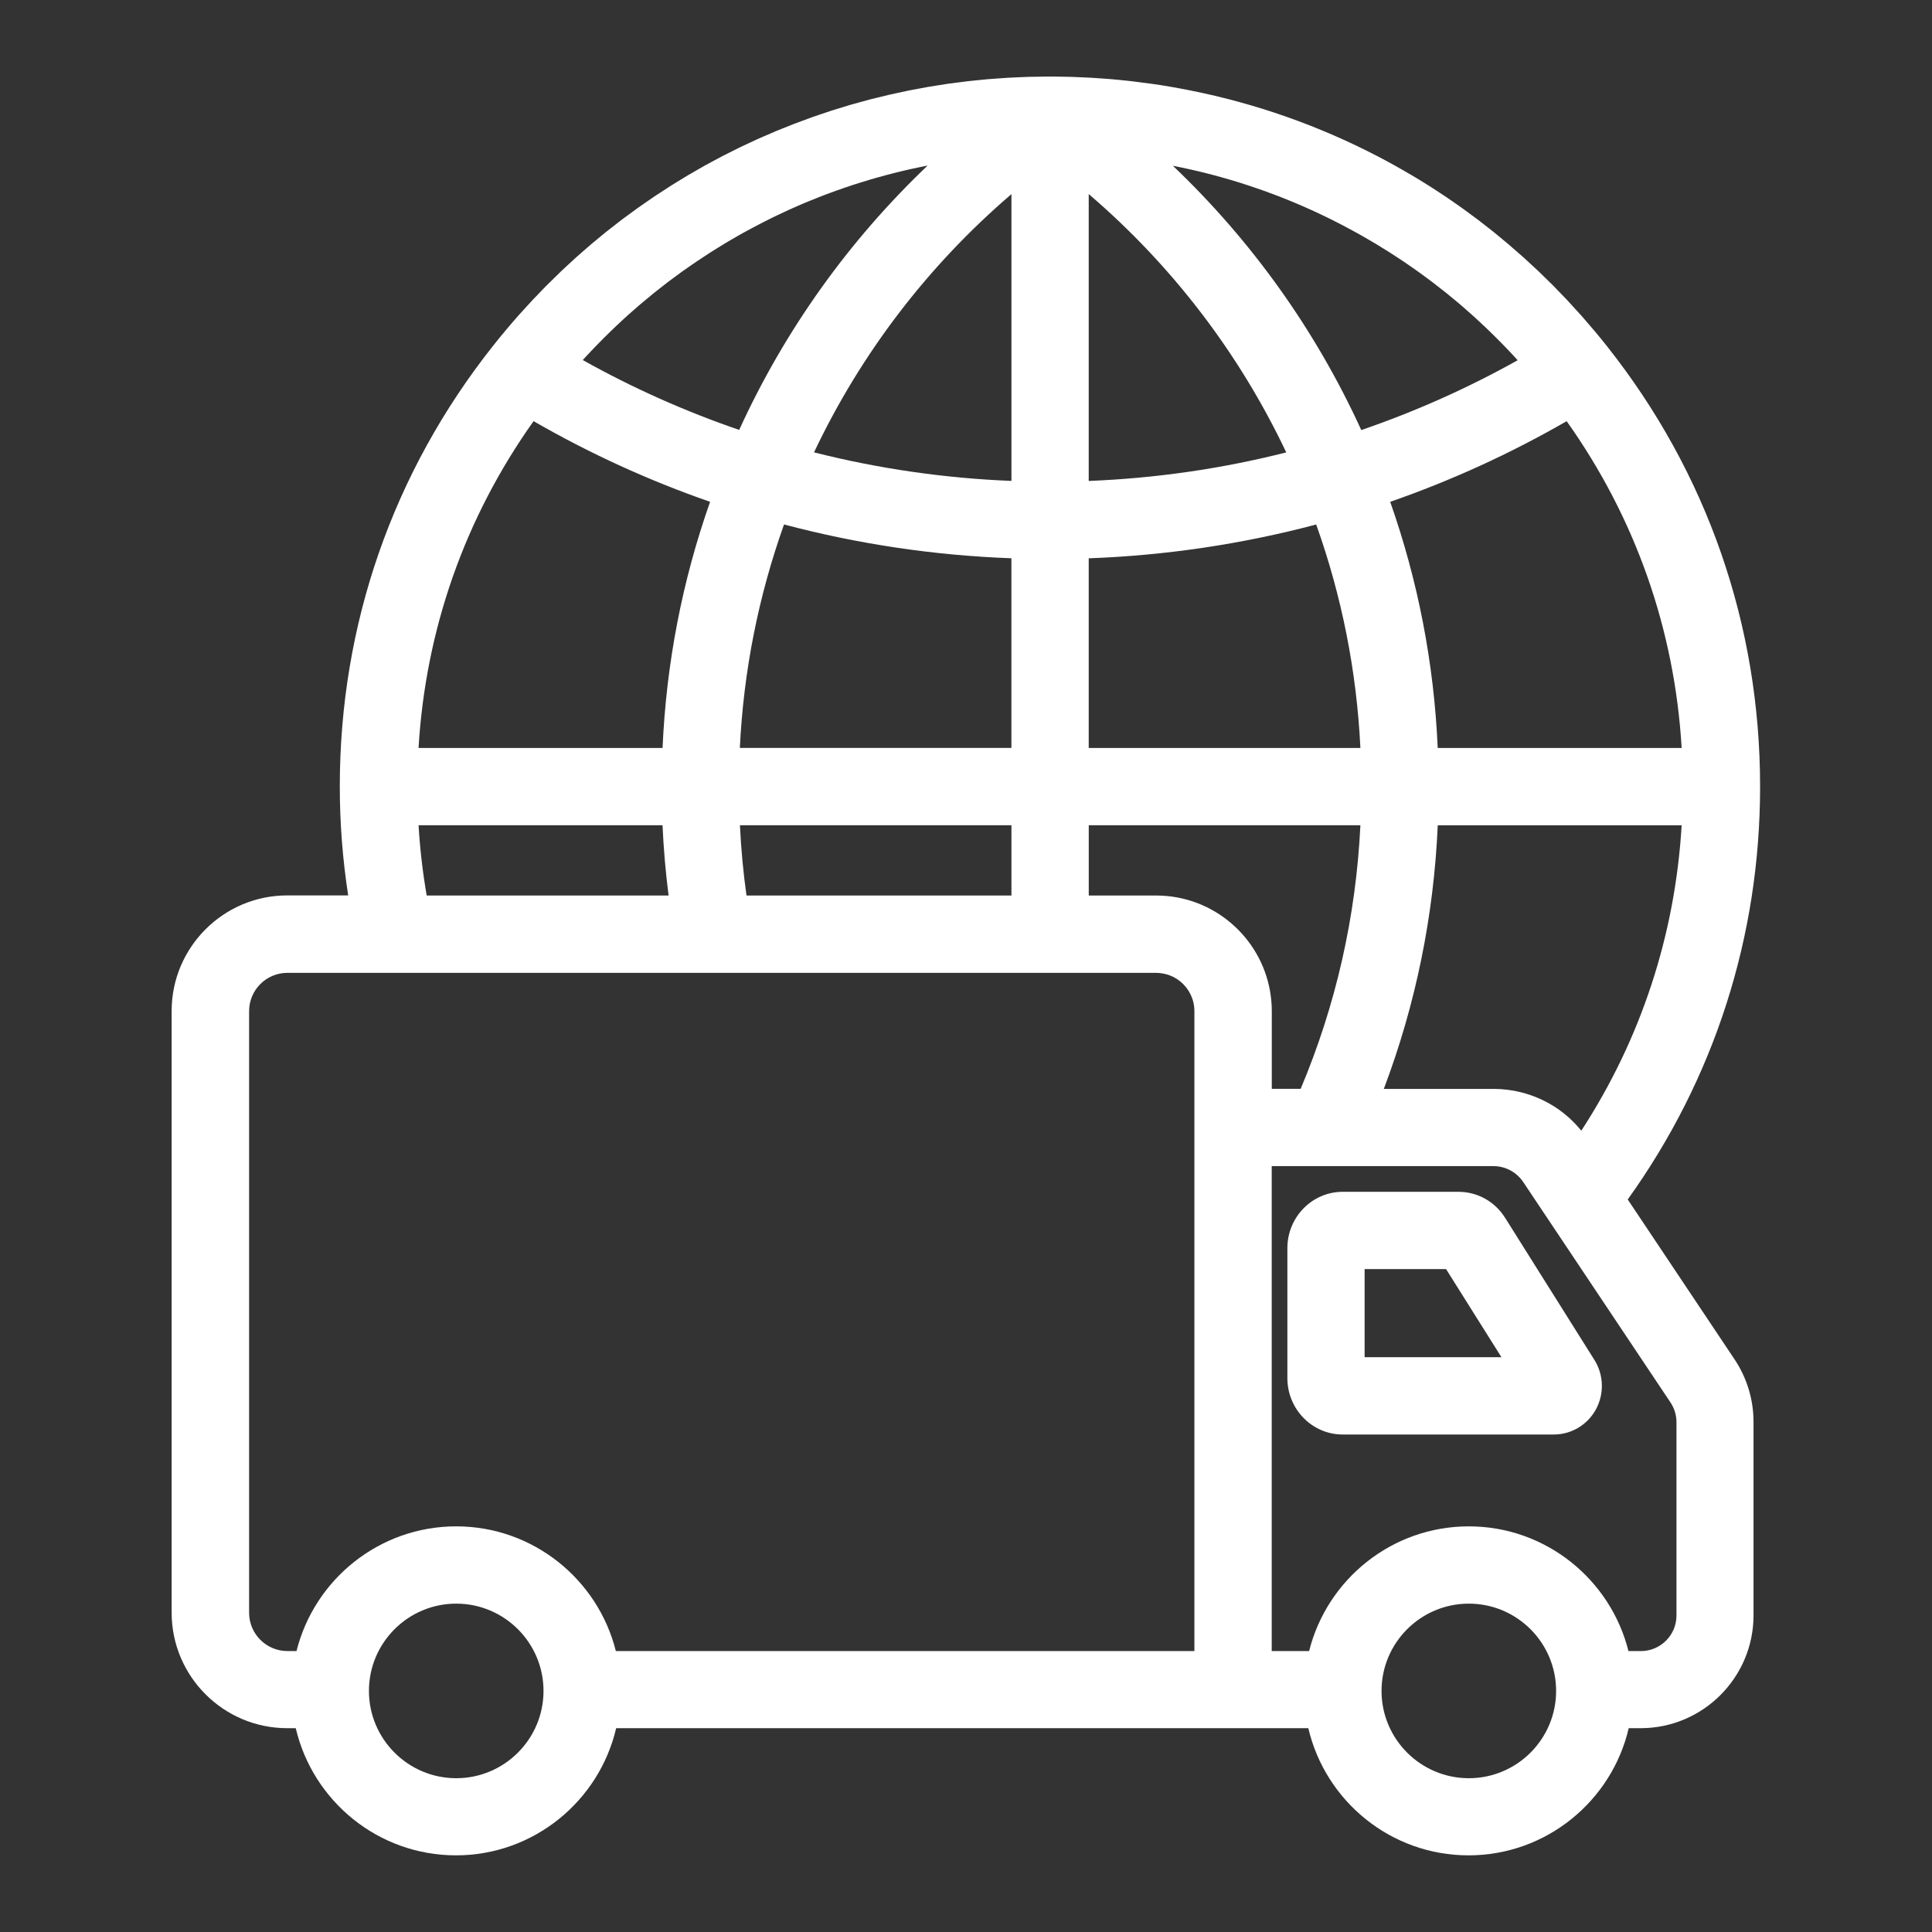 <svg xmlns="http://www.w3.org/2000/svg" id="Layer_3" data-name="Layer 3" viewBox="0 0 500 500"><rect x="0" y="0" width="500" height="500" fill="#333333" stroke="none"/><defs><style>      .cls-1 {        fill: #fff;      }    </style></defs><path class="cls-1" d="M421.27,310.4c22.42-31.27,34.24-68.05,34.24-106.83,0-41.84-13.7-81.26-39.63-113.98-1.09-1.38-2.21-2.75-3.34-4.09-.38-.45-.77-.88-1.15-1.33-.76-.89-1.51-1.78-2.29-2.65-.45-.51-.91-1-1.37-1.5-.72-.79-1.43-1.59-2.16-2.37-.48-.51-.97-1-1.46-1.51-.72-.75-1.44-1.51-2.17-2.25-.46-.46-.92-.9-1.38-1.35-.78-.77-1.55-1.54-2.34-2.29-.42-.4-.85-.79-1.28-1.18-.84-.79-1.68-1.58-2.53-2.34-.39-.35-.79-.69-1.18-1.03-.9-.8-1.8-1.6-2.72-2.38-.36-.3-.72-.59-1.08-.9-.96-.81-1.93-1.61-2.9-2.4-.32-.26-.65-.5-.97-.76-1.03-.81-2.06-1.63-3.1-2.42-.27-.21-.56-.41-.83-.61-1.1-.82-2.2-1.64-3.32-2.44-.24-.17-.49-.34-.73-.51-1.16-.82-2.32-1.63-3.5-2.42-.2-.13-.4-.26-.61-.4-1.23-.82-2.46-1.63-3.7-2.41-.15-.09-.3-.18-.44-.27-1.3-.82-2.61-1.63-3.94-2.41-.09-.06-.19-.11-.29-.16-1.38-.81-2.76-1.61-4.16-2.39-.05-.03-.11-.06-.16-.09-1.44-.8-2.89-1.58-4.36-2.34-.02,0-.04-.02-.06-.03-15.13-7.85-31.35-13.57-48.24-16.94-.05,0-.09-.02-.14-.03-1.64-.33-3.29-.63-4.94-.92-.12-.02-.24-.04-.36-.06-1.58-.27-3.16-.52-4.75-.74-.21-.03-.41-.05-.62-.08-1.5-.21-3.01-.4-4.52-.58-.31-.04-.63-.06-.94-.1-1.41-.15-2.81-.3-4.23-.42-.44-.04-.88-.06-1.32-.1-1.29-.1-2.58-.2-3.87-.27-.59-.03-1.18-.05-1.78-.08-1.14-.05-2.28-.11-3.43-.15-.77-.02-1.54-.03-2.32-.04-.84-.01-1.67-.04-2.51-.04-.04,0-.08,0-.12,0h0s-.05,0-.07,0c-.25-.01-.51-.01-.77,0-.06,0-.13,0-.19,0-.02,0-.04,0-.07,0h0c-.79,0-1.57.03-2.36.04-.88.01-1.77.02-2.65.04-.89.03-1.78.07-2.67.11-.86.04-1.72.07-2.58.12-.91.05-1.82.13-2.72.19-.83.06-1.66.11-2.49.18-.92.08-1.84.18-2.76.27-.81.08-1.62.15-2.42.25-.94.11-1.87.24-2.8.36-.78.1-1.57.19-2.35.3-.96.14-1.91.3-2.86.45-.75.12-1.51.23-2.26.36-.97.17-1.93.35-2.9.54-.73.14-1.46.26-2.18.41-.98.2-1.95.42-2.93.63-.7.15-1.41.3-2.11.46-.99.23-1.97.48-2.96.72-.68.17-1.36.33-2.04.5-1,.26-1.99.54-2.98.82-.66.18-1.32.35-1.97.54-1.01.29-2.01.61-3.01.92-.63.2-1.27.38-1.9.58-1.01.33-2.02.67-3.02,1.02-.61.21-1.23.4-1.83.62-1.01.36-2.01.73-3.01,1.11-.6.22-1.2.43-1.79.66-1.01.39-2.01.8-3.01,1.2-.58.23-1.16.46-1.74.7-1.01.42-2.01.86-3.01,1.3-.56.25-1.13.48-1.68.73-1.01.45-2,.93-3,1.4-.54.26-1.09.5-1.63.76-1.01.49-2,1-3,1.5-.52.27-1.05.52-1.57.79-.99.51-1.97,1.05-2.95,1.58-.52.28-1.04.55-1.56.84-.98.54-1.94,1.11-2.91,1.67-.51.3-1.02.58-1.53.88-.98.58-1.94,1.18-2.91,1.78-.49.3-.98.59-1.46.9-.96.61-1.91,1.24-2.86,1.86-.48.32-.96.62-1.44.94-.94.63-1.87,1.29-2.81,1.94-.47.33-.95.65-1.41.98-.03.02-.06.04-.09.06-.81.58-1.61,1.18-2.41,1.77-.08.06-.17.12-.25.18-.47.35-.94.68-1.4,1.03-.02.02-.05.04-.07.05-.33.25-.66.52-.99.77-.55.43-1.1.86-1.65,1.29-.45.35-.9.69-1.35,1.05-.89.72-1.77,1.46-2.66,2.19-.44.37-.89.73-1.33,1.1-.86.73-1.71,1.49-2.56,2.24-.44.39-.89.77-1.34,1.17-.84.75-1.66,1.53-2.49,2.3-.44.41-.89.81-1.32,1.23-.82.78-1.63,1.59-2.44,2.39-.42.42-.86.83-1.28,1.25,0,0-.02.02-.03.03-.81.81-1.6,1.65-2.39,2.48-.4.42-.81.83-1.21,1.25-.87.93-1.72,1.88-2.58,2.82-.32.35-.64.69-.96,1.05-1.03,1.16-2.04,2.34-3.04,3.52-.13.15-.26.3-.39.46-1.13,1.35-2.24,2.71-3.34,4.1,0,0,0,0,0,0-25.91,32.72-39.62,72.12-39.63,113.94,0,.02,0,.04,0,.06,0,.02,0,.04,0,.07,0,9.44.74,18.85,2.17,28.12h-15.78c-16.49,0-29.91,13.42-29.91,29.91v155.7c0,16.5,13.42,29.91,29.91,29.91h2.21c4.4,18.83,21.31,32.91,41.46,32.91s37.07-14.08,41.46-32.91h179.13c4.4,18.83,21.31,32.91,41.46,32.91s37.07-14.08,41.46-32.91h3.09c16.1,0,29.21-13.1,29.21-29.21v-50.03c0-5.8-1.7-11.41-4.92-16.23l-27.69-41.44ZM193.19,231.76c-.84-6.02-1.4-12.09-1.7-18.19h70.27v18.19h-68.57ZM138.08,108.99c14.55,8.39,29.85,15.38,45.69,20.88-7.22,20.5-11.34,41.85-12.3,63.7h-63.15c1.82-30.66,11.99-59.57,29.77-84.58ZM435.21,193.57h-63.13c-.96-21.86-5.08-43.2-12.3-63.7,15.83-5.5,31.12-12.49,45.67-20.87,17.77,25,27.95,53.92,29.76,84.57ZM408.95,292.28c-.19-.23-.39-.46-.59-.69-.18-.2-.37-.4-.55-.6-.2-.22-.41-.43-.62-.64-.2-.2-.4-.39-.6-.58-.21-.2-.42-.4-.63-.59-.22-.2-.45-.38-.67-.57-.21-.17-.41-.35-.62-.52-.28-.22-.57-.43-.85-.64-.17-.13-.34-.26-.52-.38-.45-.31-.9-.61-1.37-.9-.17-.11-.35-.2-.52-.3-.32-.19-.63-.37-.95-.55-.2-.11-.4-.2-.59-.3-.31-.16-.62-.31-.93-.46-.07-.03-.13-.07-.19-.1-.14-.07-.29-.12-.44-.18-.31-.14-.62-.27-.94-.4-.22-.09-.44-.17-.66-.25-.31-.12-.62-.23-.94-.33-.23-.08-.46-.15-.69-.22-.32-.1-.64-.19-.96-.27-.23-.06-.46-.12-.7-.18-.33-.08-.66-.15-.99-.22-.23-.05-.46-.1-.7-.14-.34-.06-.69-.11-1.04-.16-.22-.03-.44-.07-.66-.09-.38-.05-.77-.08-1.16-.11-.19-.02-.38-.04-.57-.05-.58-.03-1.16-.05-1.74-.05h-28.43c8.25-21.85,12.93-44.7,13.96-68.22h63.12c-1.69,28.38-10.53,55.32-25.97,79.03-.09-.11-.18-.21-.27-.32ZM156.07,87.67c.35-.35.71-.69,1.06-1.04.32-.32.64-.63.97-.95.38-.37.76-.74,1.15-1.11.41-.39.82-.77,1.23-1.15.32-.3.64-.6.96-.89.35-.32.7-.64,1.05-.96.47-.42.94-.83,1.41-1.24.37-.33.74-.65,1.12-.98.26-.23.52-.46.79-.68.52-.44,1.05-.88,1.57-1.31.61-.51,1.22-1.02,1.84-1.52.56-.45,1.13-.89,1.7-1.34.63-.49,1.25-.99,1.89-1.47.57-.44,1.15-.86,1.73-1.29.64-.47,1.28-.95,1.93-1.42.58-.42,1.17-.82,1.76-1.23.66-.46,1.31-.92,1.97-1.36.59-.4,1.18-.78,1.77-1.17.64-.42,1.28-.85,1.93-1.26.24-.15.49-.3.73-.46.38-.24.76-.48,1.14-.71.63-.39,1.26-.78,1.89-1.16.3-.18.6-.35.89-.53.36-.21.72-.42,1.08-.63.62-.36,1.24-.72,1.86-1.07.31-.17.62-.34.93-.52.38-.21.76-.42,1.14-.62.61-.33,1.23-.67,1.85-.99.3-.16.6-.31.9-.47.41-.21.83-.43,1.24-.64.61-.31,1.23-.62,1.85-.93.28-.14.55-.27.83-.41.45-.22.91-.44,1.36-.65.63-.3,1.27-.6,1.9-.89.23-.11.46-.21.69-.32.5-.23,1-.45,1.5-.67.69-.3,1.38-.6,2.07-.9.14-.06.29-.12.43-.18.55-.23,1.1-.46,1.65-.68.81-.33,1.61-.65,2.42-.97.59-.23,1.18-.45,1.78-.68.82-.31,1.65-.61,2.48-.91.59-.21,1.18-.42,1.77-.62.84-.29,1.68-.57,2.53-.85.59-.19,1.18-.38,1.77-.56.86-.27,1.72-.53,2.58-.79.59-.17,1.18-.34,1.77-.51.87-.25,1.75-.49,2.63-.72.56-.15,1.13-.3,1.7-.44.04,0,.08-.02.11-.03.87-.22,1.74-.43,2.62-.64.55-.13,1.09-.25,1.64-.38.06-.01.12-.03.19-.04.88-.2,1.76-.38,2.64-.56.54-.11,1.07-.22,1.61-.32-20.44,19.46-36.98,42.62-48.77,68.41-13.99-4.8-27.55-10.84-40.48-18.08.32-.35.64-.7.96-1.05.4-.44.81-.87,1.22-1.3.29-.31.59-.62.89-.92.34-.35.68-.7,1.02-1.05.4-.41.79-.81,1.2-1.22ZM327.14,49.39c.76.27,1.51.55,2.26.83.64.24,1.29.48,1.93.73.09.04.18.07.27.11.67.26,1.35.53,2.02.81.59.24,1.17.48,1.76.73.21.09.43.18.64.27.59.25,1.18.51,1.77.77.53.23,1.06.47,1.59.71.27.12.53.24.79.36.58.26,1.15.53,1.73.81.48.23.96.46,1.44.69.29.14.58.29.87.43.58.29,1.17.58,1.75.88.43.22.87.44,1.3.67.3.16.61.32.91.48.6.32,1.19.64,1.79.96.4.22.79.43,1.19.65.31.17.61.34.92.51.62.35,1.23.7,1.84,1.06.37.22.74.43,1.11.65.29.17.58.34.87.51.64.38,1.28.78,1.91,1.17.39.24.77.48,1.16.72.23.14.46.28.69.43.66.42,1.32.86,1.98,1.29.58.38,1.15.75,1.73,1.14.68.46,1.35.93,2.03,1.4.57.4,1.13.79,1.7,1.19.67.48,1.34.98,2,1.47.55.41,1.11.81,1.65,1.23.66.51,1.32,1.02,1.98,1.54.54.42,1.07.84,1.61,1.26.66.53,1.3,1.07,1.95,1.61.49.41.98.81,1.47,1.22.24.2.47.41.71.61.44.38.87.76,1.31,1.15.43.38.86.75,1.29,1.14.35.31.68.63,1.03.94.37.34.73.68,1.1,1.02.37.35.75.69,1.12,1.04.39.37.77.74,1.15,1.11.36.35.72.7,1.08,1.06.31.31.62.61.93.92.41.41.82.83,1.23,1.24.38.39.76.79,1.14,1.18.24.25.49.5.73.76.42.45.84.9,1.26,1.35.32.34.63.69.94,1.03-12.93,7.23-26.48,13.27-40.47,18.07-11.78-25.78-28.32-48.94-48.76-68.4h.02c.59.12,1.18.24,1.77.36.73.15,1.46.31,2.2.47.17.04.34.08.51.11.58.13,1.16.26,1.74.4.71.17,1.43.34,2.14.52.16.04.31.08.47.12.6.15,1.21.31,1.81.47.71.19,1.43.39,2.14.59.11.03.21.06.32.09.64.18,1.28.36,1.91.55.77.23,1.54.46,2.3.7.68.21,1.35.43,2.02.65.76.25,1.52.51,2.28.77.67.23,1.34.46,2,.7ZM261.76,50.24v74.22c-17.31-.69-34.42-3.17-51.09-7.39,12.16-25.66,29.54-48.37,51.09-66.83ZM281.76,50.22c21.57,18.48,38.95,41.2,51.12,66.86-16.68,4.23-33.79,6.7-51.12,7.39V50.22ZM202.91,135.73c19.17,5.08,38.88,8.02,58.84,8.75v49.08h-70.28c.96-19.85,4.8-39.23,11.44-57.84ZM281.76,144.49c19.97-.73,39.69-3.67,58.87-8.75,6.64,18.6,10.48,37.98,11.44,57.84h-70.31v-49.08ZM171.46,213.57c.27,6.09.8,12.16,1.57,18.19h-62.6c-1.04-6-1.74-12.08-2.11-18.19h63.14ZM281.76,213.57h70.31c-1.14,23.63-6.32,46.52-15.46,68.22h-7.47v-20.11c0-1.74-.16-3.43-.44-5.09-2.42-14.08-14.71-24.83-29.47-24.83h-17.46v-18.19ZM118.07,460.2c-12.45,0-22.59-10.13-22.59-22.59s10.13-22.59,22.59-22.59,22.59,10.13,22.59,22.59-10.13,22.59-22.59,22.59ZM309.13,427.29h-149.75c-4.63-18.51-21.39-32.27-41.32-32.27s-36.69,13.76-41.32,32.27h-2.36c-5.47,0-9.91-4.45-9.91-9.91v-155.7c0-5.47,4.45-9.91,9.91-9.91h224.81c.56,0,1.11.06,1.65.15.26.04.51.1.77.16.81.2,1.59.5,2.31.89.18.1.36.21.53.32.09.06.19.11.29.17.13.09.25.19.37.28.13.1.26.19.39.29,2.2,1.82,3.61,4.57,3.61,7.65v165.61ZM380.13,460.2c-12.45,0-22.59-10.13-22.59-22.59s10.13-22.59,22.59-22.59,22.59,10.13,22.59,22.59-10.13,22.59-22.59,22.59ZM424.68,427.29h-3.24c-4.63-18.51-21.39-32.27-41.32-32.27s-36.69,13.76-41.32,32.27h-9.68v-125.5h57.42c1.22,0,2.41.25,3.5.7,1.66.69,3.11,1.85,4.15,3.39l6.52,9.76s.02.02.03.04l31.58,47.27c1.01,1.52,1.55,3.29,1.55,5.12v15.58h0v20.73h0v13.71c0,5.08-4.13,9.21-9.21,9.21Z"></path><path class="cls-1" d="M389.51,315.16c-2.64-4.21-7.15-6.72-12.05-6.72h-29.98c-7.89,0-14.31,6.54-14.31,14.59v33.63c0,8.04,6.42,14.59,14.31,14.59h54.66c4.49,0,8.64-2.46,10.84-6.43,2.23-4.04,2.1-8.98-.36-12.89l-23.1-36.76ZM353.16,351.24v-22.8h21.08l14.33,22.8h-35.41Z"></path></svg>